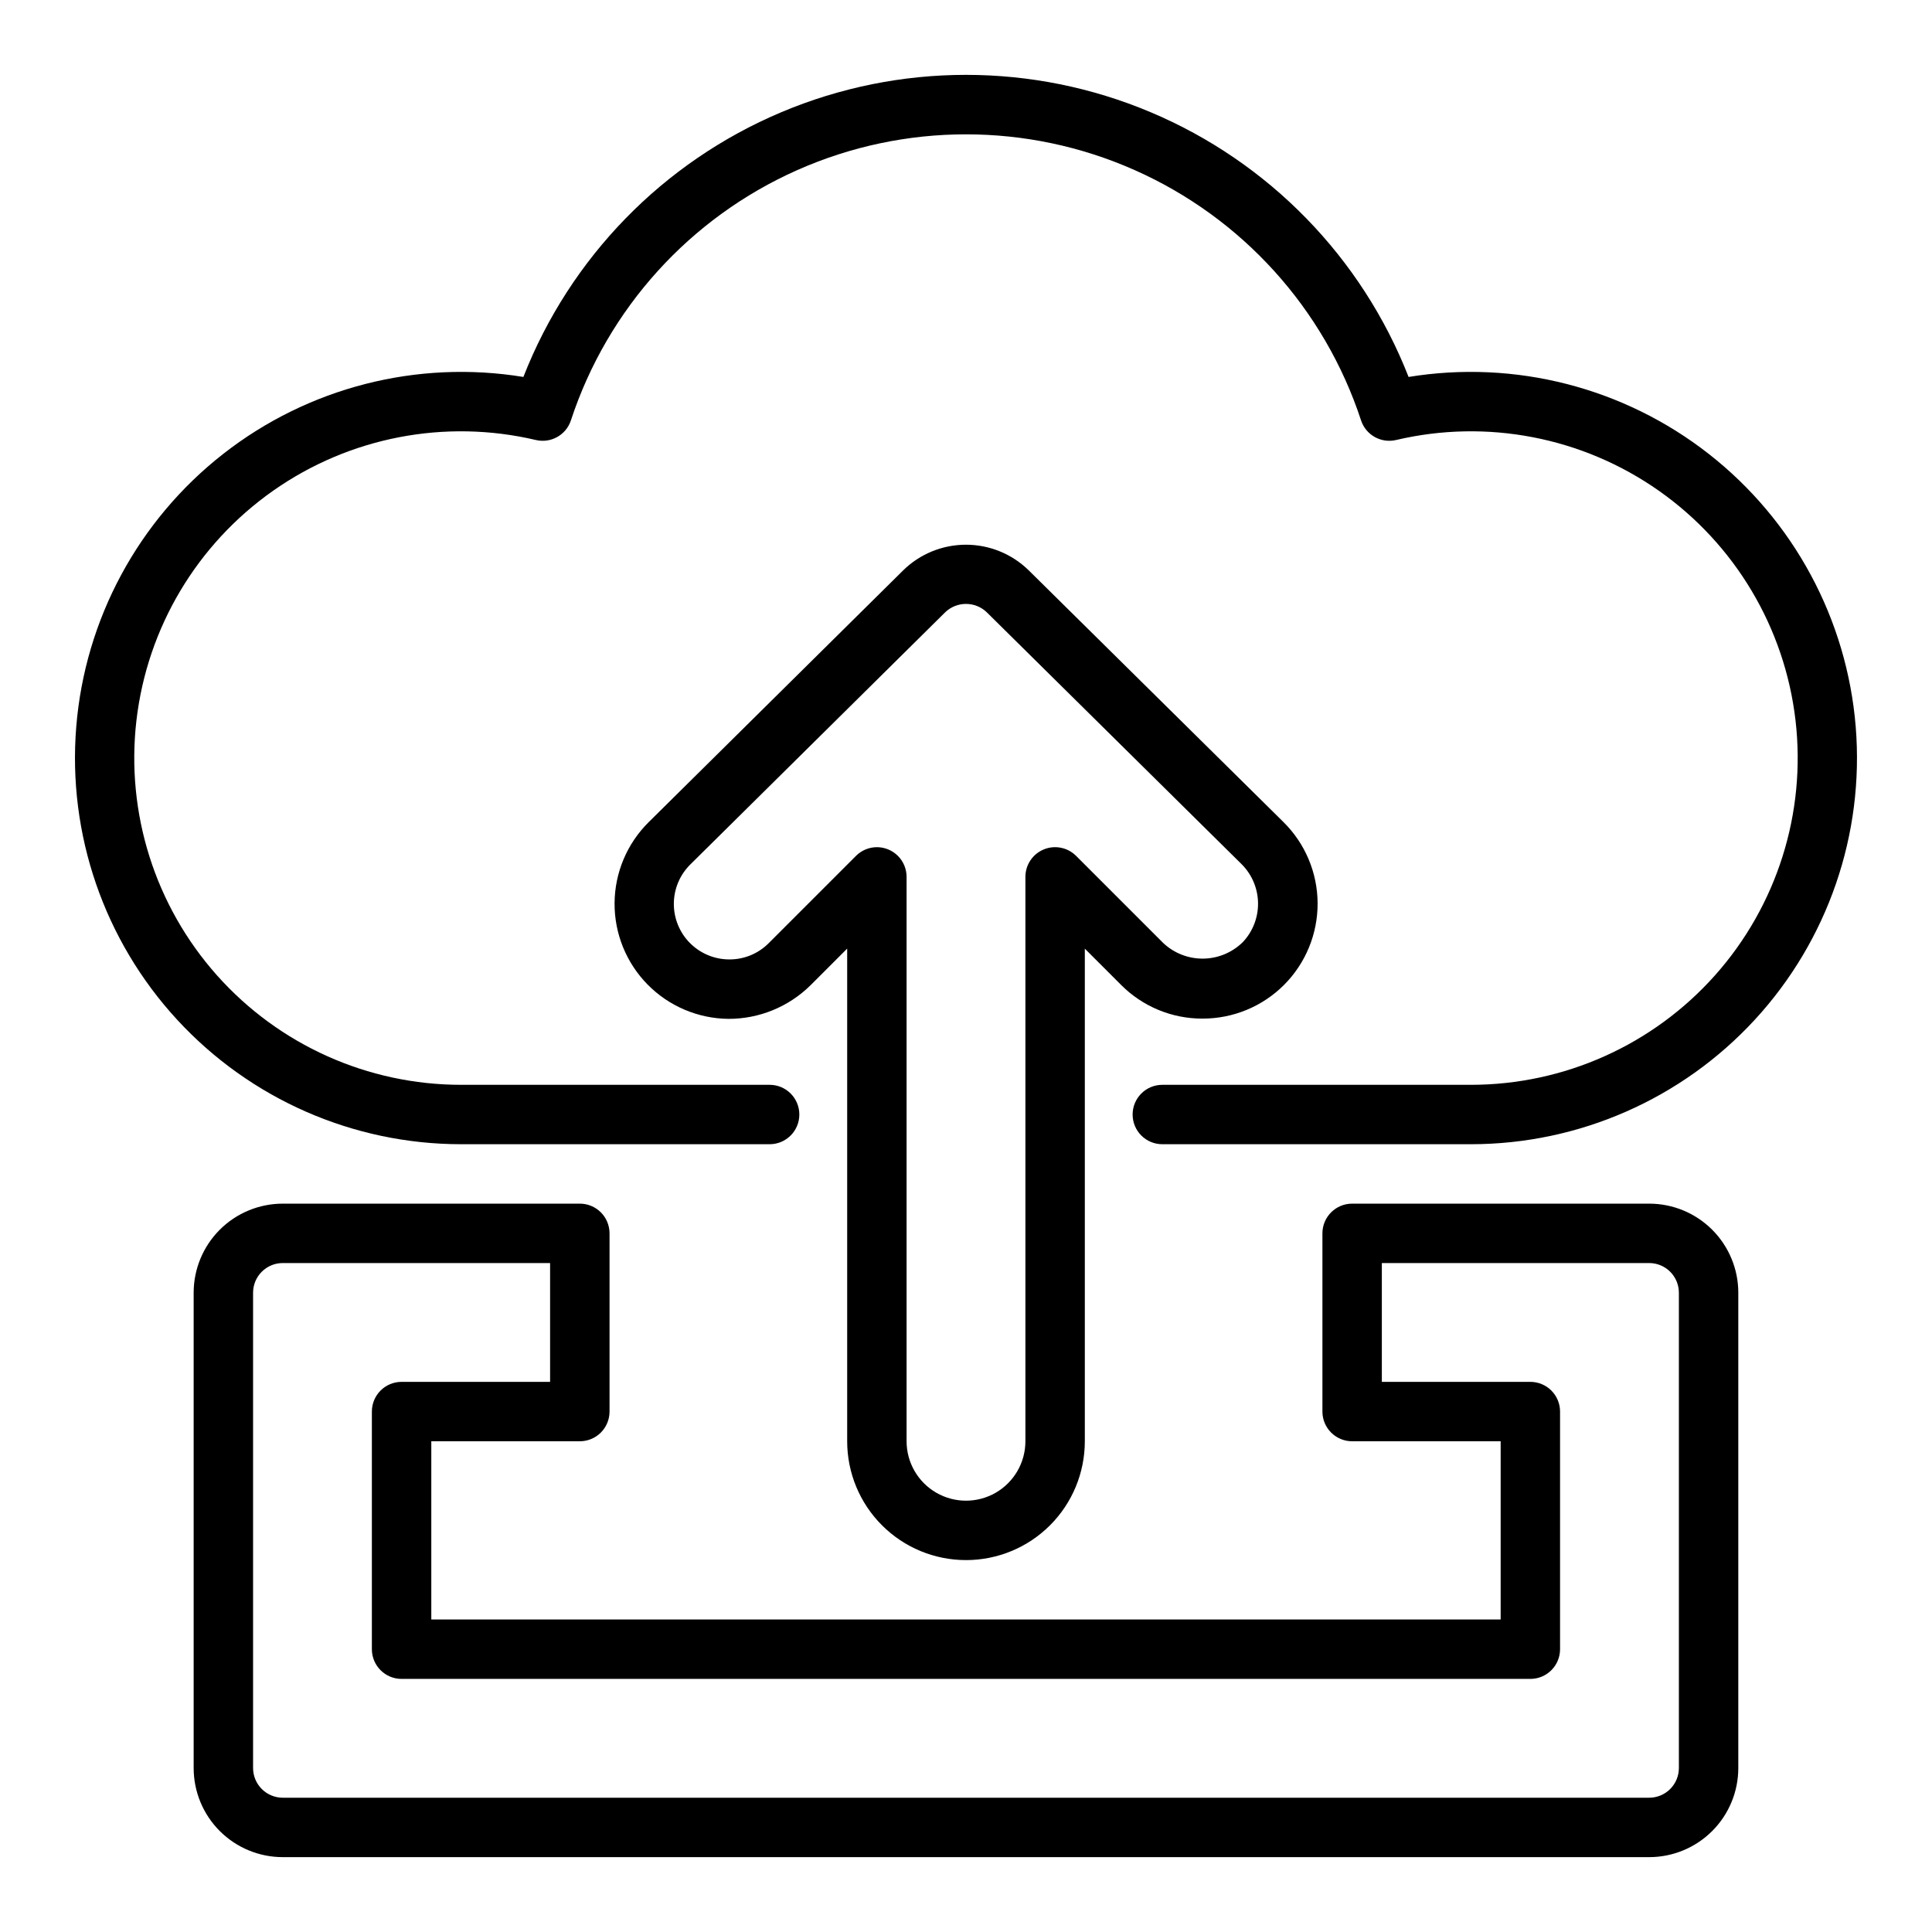 <?xml version="1.0" encoding="UTF-8"?>
<!-- Uploaded to: SVG Repo, www.svgrepo.com, Generator: SVG Repo Mixer Tools -->
<svg fill="#000000" width="800px" height="800px" version="1.1" viewBox="144 144 512 512" xmlns="http://www.w3.org/2000/svg">
 <g>
  <path d="m581.05 636.16h-362.11c-6.262 0-12.27-2.488-16.699-6.918-4.43-4.43-6.918-10.438-6.918-16.699v-125.95c0-6.262 2.488-12.27 6.918-16.699 4.43-4.43 10.438-6.914 16.699-6.914h78.723c2.086 0 4.09 0.828 5.566 2.305 1.473 1.477 2.305 3.477 2.305 5.566v47.23c0 2.09-0.832 4.09-2.305 5.566-1.477 1.477-3.481 2.305-5.566 2.305h-39.363v47.23l283.39 0.004v-47.234h-39.359c-4.348 0-7.875-3.523-7.875-7.871v-47.23c0-4.348 3.527-7.871 7.875-7.871h78.719c6.266 0 12.27 2.484 16.699 6.914 4.43 4.43 6.918 10.438 6.918 16.699v125.95c0 6.262-2.488 12.27-6.918 16.699-4.43 4.43-10.434 6.918-16.699 6.918zm-362.11-157.44c-4.348 0-7.871 3.523-7.871 7.871v125.95c0 2.09 0.828 4.09 2.305 5.566s3.481 2.305 5.566 2.305h362.11c2.09 0 4.09-0.828 5.566-2.305 1.477-1.477 2.305-3.477 2.305-5.566v-125.95c0-2.086-0.828-4.09-2.305-5.566-1.477-1.477-3.477-2.305-5.566-2.305h-70.848v31.488h39.359c2.09 0 4.09 0.828 5.566 2.305 1.477 1.477 2.305 3.481 2.305 5.566v62.977c0 2.09-0.828 4.09-2.305 5.566-1.477 1.477-3.477 2.305-5.566 2.305h-299.14c-4.348 0-7.871-3.523-7.871-7.871v-62.977c0-4.348 3.523-7.871 7.871-7.871h39.359v-31.488z"/>
  <path d="m533.82 447.23h-81.793c-4.348 0-7.871-3.523-7.871-7.871s3.523-7.871 7.871-7.871h81.793c24.703-0.004 48.227-10.555 64.66-29 16.43-18.445 24.199-43.031 21.352-67.57-2.848-24.539-16.039-46.695-36.254-60.891-20.215-14.195-45.535-19.082-69.582-13.426-3.981 0.949-8.027-1.312-9.305-5.203-9.723-29.59-31.516-53.684-59.984-66.32s-60.957-12.637-89.426 0c-28.465 12.637-50.258 36.73-59.984 66.32-1.277 3.891-5.32 6.152-9.305 5.203-24.047-5.656-49.363-0.77-69.582 13.426-20.215 14.195-33.406 36.352-36.254 60.891-2.844 24.539 4.926 49.125 21.355 67.57 16.43 18.445 39.957 28.996 64.66 29h81.789c4.348 0 7.871 3.523 7.871 7.871s-3.523 7.871-7.871 7.871h-81.789c-28.578-0.008-55.848-11.969-75.215-32.98-19.367-21.012-29.066-49.164-26.75-77.648 2.316-28.48 16.434-54.699 38.941-72.309 22.508-17.605 51.352-25.004 79.555-20.398 12.379-31.641 37.02-56.941 68.328-70.148 31.305-13.211 66.621-13.211 97.926 0 31.309 13.207 55.949 38.508 68.332 70.148 28.203-4.606 57.047 2.793 79.551 20.398 22.508 17.609 36.629 43.828 38.945 72.309 2.312 28.484-7.387 56.637-26.754 77.648-19.363 21.012-46.637 32.973-75.211 32.98z"/>
  <path d="m400 557.44c-8.352 0-16.363-3.316-22.266-9.223-5.906-5.902-9.223-13.914-9.223-22.266v-130.56l-9.707 9.707v-0.004c-5.797 5.734-13.629 8.938-21.781 8.914-8.062-0.086-15.766-3.359-21.418-9.109-5.652-5.754-8.793-13.508-8.738-21.57 0.055-8.066 3.305-15.777 9.035-21.449l67.457-66.738h-0.004c4.445-4.352 10.414-6.789 16.633-6.789 6.215 0 12.188 2.438 16.629 6.789l67.48 66.676h-0.004c5.781 5.688 9.051 13.445 9.086 21.555 0.031 8.109-3.168 15.898-8.898 21.637-5.731 5.738-13.512 8.949-21.621 8.93-8.082 0.023-15.84-3.188-21.547-8.914l-9.625-9.625v130.55c0 8.352-3.32 16.363-9.223 22.266-5.906 5.906-13.914 9.223-22.266 9.223zm-23.617-188.93c2.086 0 4.09 0.828 5.566 2.305 1.477 1.477 2.305 3.477 2.305 5.566v149.57c0 5.625 3 10.824 7.871 13.637s10.875 2.812 15.746 0 7.871-8.012 7.871-13.637v-149.57c0-3.184 1.918-6.055 4.859-7.273 2.941-1.215 6.328-0.543 8.578 1.707l23.066 23.066c2.856 2.707 6.652 4.199 10.586 4.164 3.934-0.035 7.703-1.598 10.512-4.356 2.656-2.809 4.109-6.543 4.051-10.41-0.062-3.867-1.629-7.559-4.375-10.285l-67.457-66.676c-3.09-3.035-8.043-3.035-11.137 0l-67.457 66.746c-2.785 2.738-4.367 6.473-4.394 10.379-0.027 3.906 1.496 7.664 4.242 10.441 2.746 2.777 6.481 4.352 10.387 4.371h0.125c3.894 0.012 7.629-1.539 10.375-4.297l23.145-23.145c1.469-1.469 3.457-2.297 5.535-2.305z"/>
 </g>
</svg>